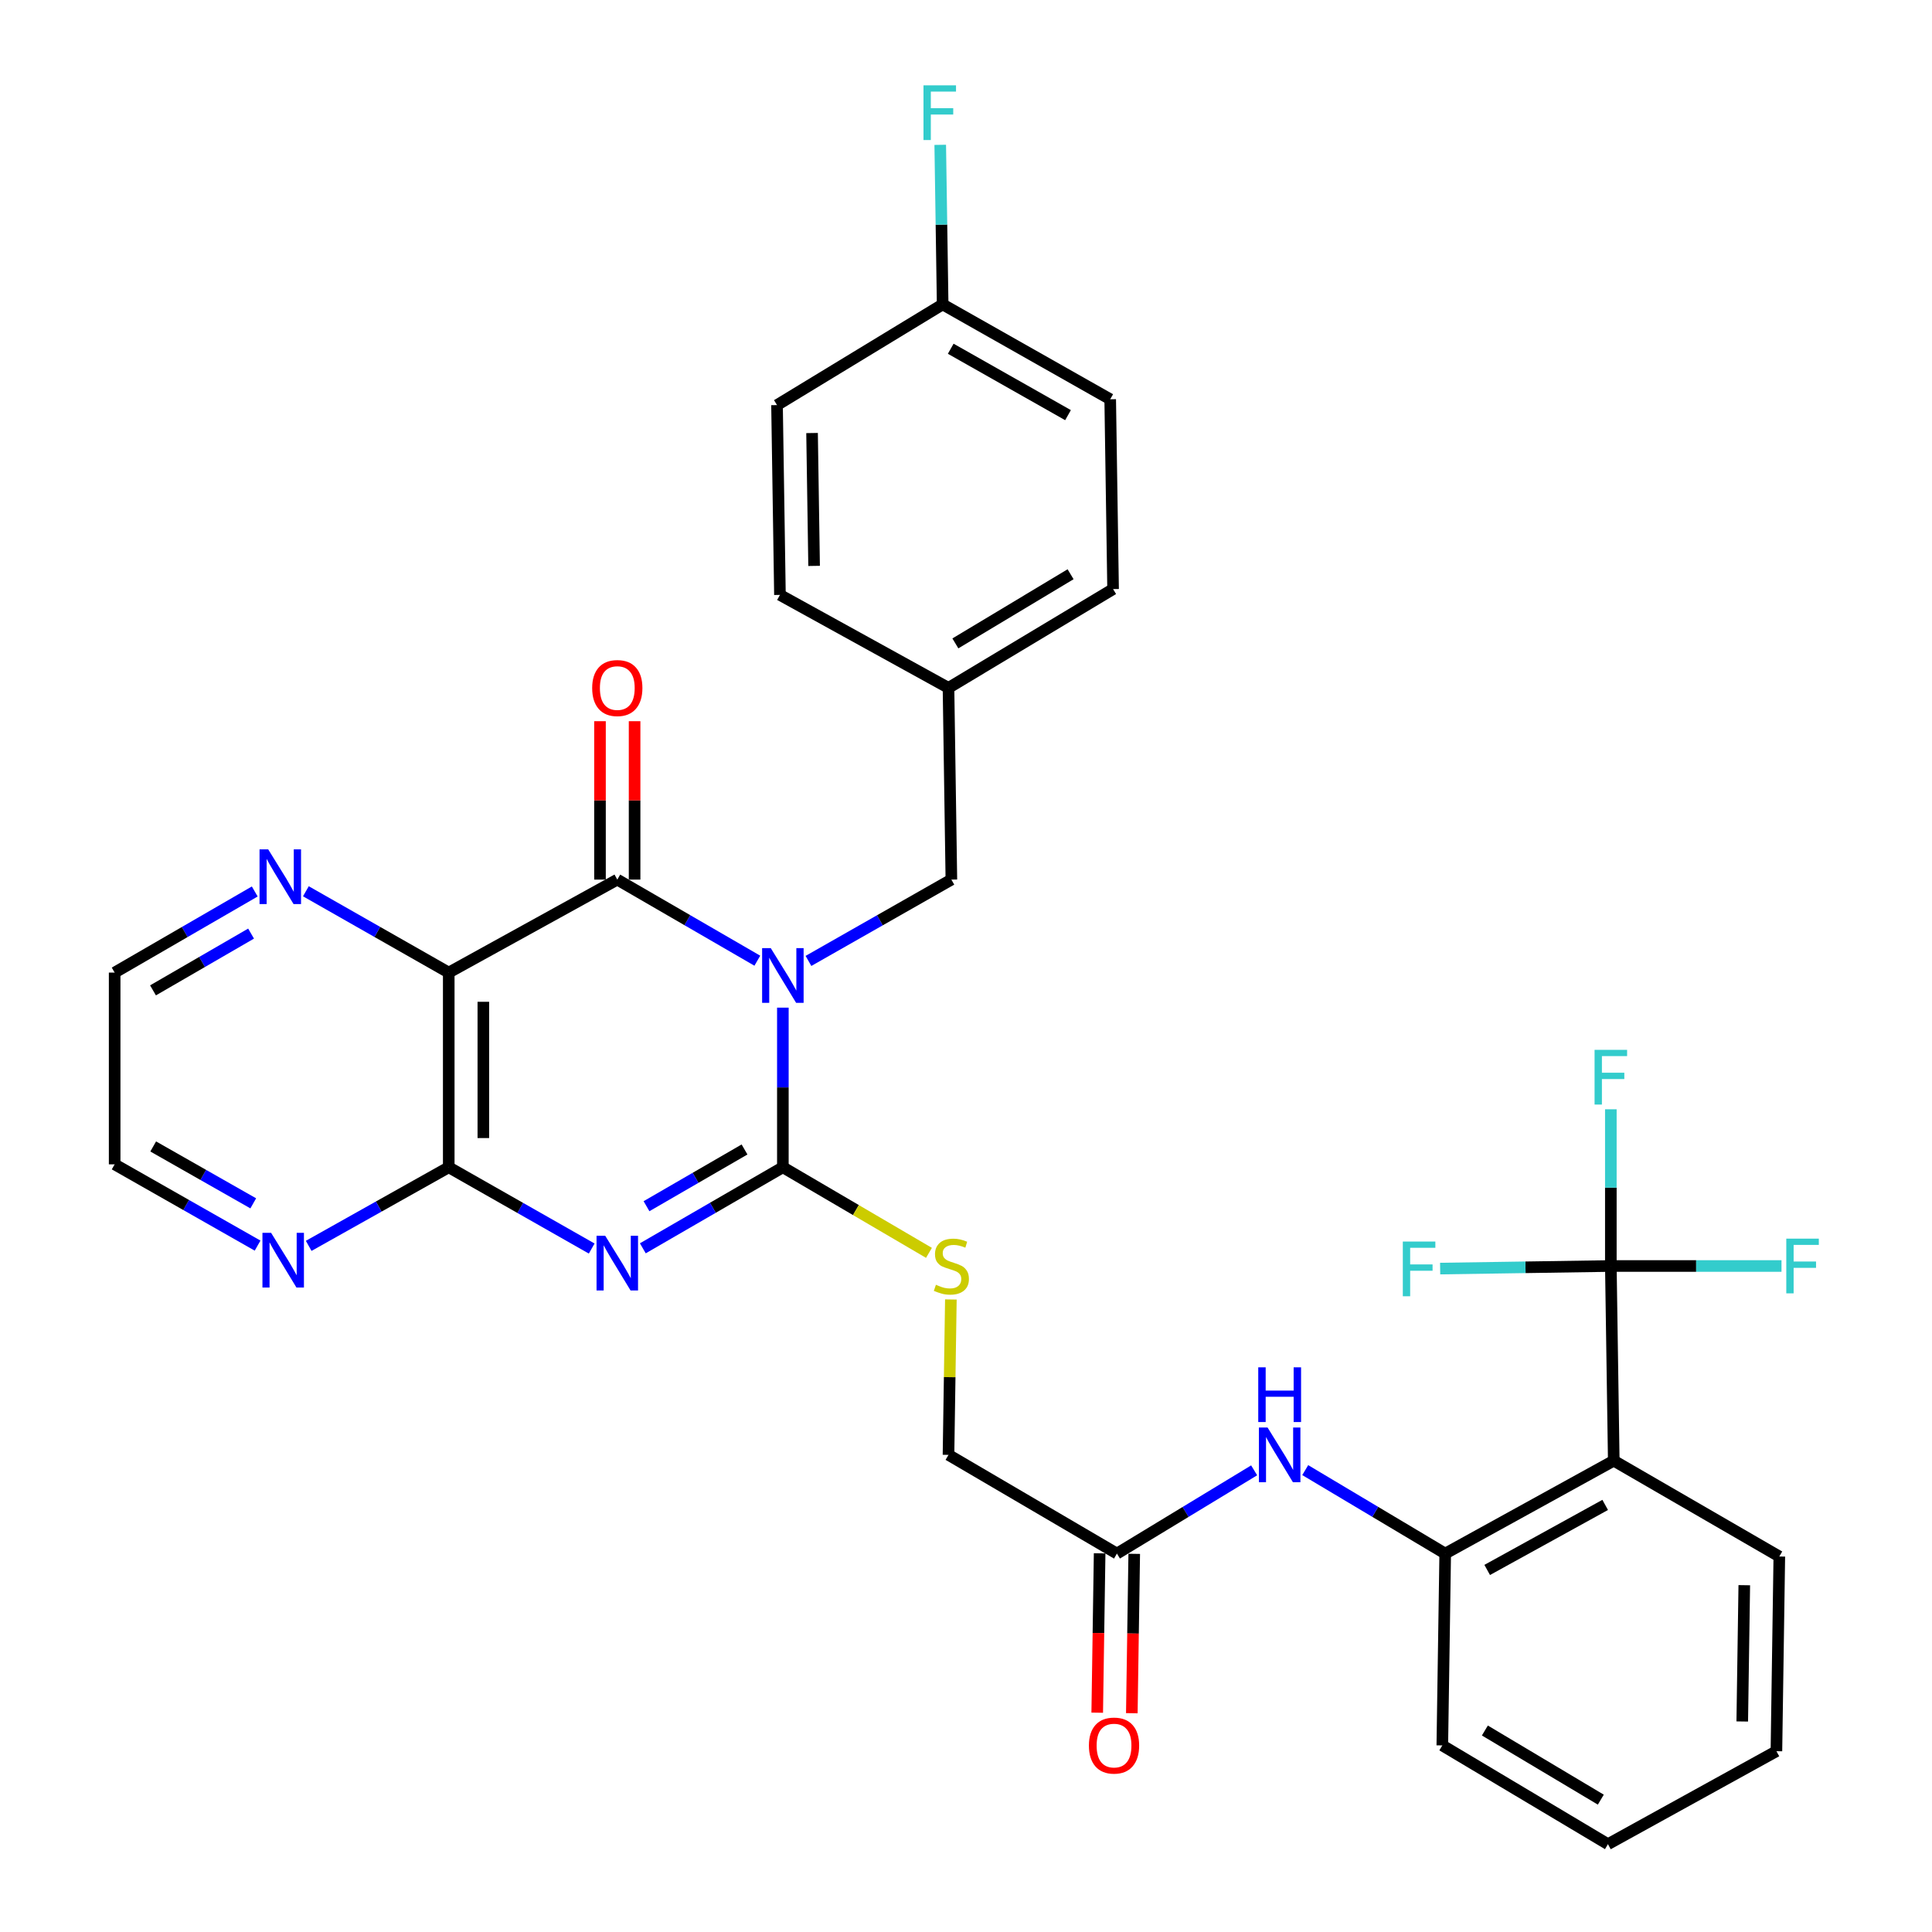 <?xml version='1.0' encoding='iso-8859-1'?>
<svg version='1.1' baseProfile='full'
              xmlns='http://www.w3.org/2000/svg'
                      xmlns:rdkit='http://www.rdkit.org/xml'
                      xmlns:xlink='http://www.w3.org/1999/xlink'
                  xml:space='preserve'
width='1000px' height='1000px' viewBox='0 0 1000 1000'>
<!-- END OF HEADER -->
<rect style='opacity:1.0;fill:#FFFFFF;stroke:none' width='1000' height='1000' x='0' y='0'> </rect>
<path class='bond-0' d='M 405.21,521.554 L 405.21,562.864' style='fill:none;fill-rule:evenodd;stroke:#0000FF;stroke-width:6px;stroke-linecap:butt;stroke-linejoin:miter;stroke-opacity:1' />
<path class='bond-0' d='M 405.21,562.864 L 405.21,604.174' style='fill:none;fill-rule:evenodd;stroke:#000000;stroke-width:6px;stroke-linecap:butt;stroke-linejoin:miter;stroke-opacity:1' />
<path class='bond-2' d='M 391.994,497.259 L 355.752,476.271' style='fill:none;fill-rule:evenodd;stroke:#0000FF;stroke-width:6px;stroke-linecap:butt;stroke-linejoin:miter;stroke-opacity:1' />
<path class='bond-2' d='M 355.752,476.271 L 319.51,455.282' style='fill:none;fill-rule:evenodd;stroke:#000000;stroke-width:6px;stroke-linecap:butt;stroke-linejoin:miter;stroke-opacity:1' />
<path class='bond-10' d='M 418.459,497.374 L 455.446,476.328' style='fill:none;fill-rule:evenodd;stroke:#0000FF;stroke-width:6px;stroke-linecap:butt;stroke-linejoin:miter;stroke-opacity:1' />
<path class='bond-10' d='M 455.446,476.328 L 492.432,455.282' style='fill:none;fill-rule:evenodd;stroke:#000000;stroke-width:6px;stroke-linecap:butt;stroke-linejoin:miter;stroke-opacity:1' />
<path class='bond-1' d='M 405.21,604.174 L 368.968,625.151' style='fill:none;fill-rule:evenodd;stroke:#000000;stroke-width:6px;stroke-linecap:butt;stroke-linejoin:miter;stroke-opacity:1' />
<path class='bond-1' d='M 368.968,625.151 L 332.726,646.127' style='fill:none;fill-rule:evenodd;stroke:#0000FF;stroke-width:6px;stroke-linecap:butt;stroke-linejoin:miter;stroke-opacity:1' />
<path class='bond-1' d='M 385.366,594.966 L 359.996,609.649' style='fill:none;fill-rule:evenodd;stroke:#000000;stroke-width:6px;stroke-linecap:butt;stroke-linejoin:miter;stroke-opacity:1' />
<path class='bond-1' d='M 359.996,609.649 L 334.627,624.333' style='fill:none;fill-rule:evenodd;stroke:#0000FF;stroke-width:6px;stroke-linecap:butt;stroke-linejoin:miter;stroke-opacity:1' />
<path class='bond-8' d='M 405.21,604.174 L 443.018,626.326' style='fill:none;fill-rule:evenodd;stroke:#000000;stroke-width:6px;stroke-linecap:butt;stroke-linejoin:miter;stroke-opacity:1' />
<path class='bond-8' d='M 443.018,626.326 L 480.825,648.477' style='fill:none;fill-rule:evenodd;stroke:#CCCC00;stroke-width:6px;stroke-linecap:butt;stroke-linejoin:miter;stroke-opacity:1' />
<path class='bond-33' d='M 306.261,646.243 L 269.265,625.209' style='fill:none;fill-rule:evenodd;stroke:#0000FF;stroke-width:6px;stroke-linecap:butt;stroke-linejoin:miter;stroke-opacity:1' />
<path class='bond-33' d='M 269.265,625.209 L 232.268,604.174' style='fill:none;fill-rule:evenodd;stroke:#000000;stroke-width:6px;stroke-linecap:butt;stroke-linejoin:miter;stroke-opacity:1' />
<path class='bond-3' d='M 319.51,455.282 L 232.268,503.41' style='fill:none;fill-rule:evenodd;stroke:#000000;stroke-width:6px;stroke-linecap:butt;stroke-linejoin:miter;stroke-opacity:1' />
<path class='bond-14' d='M 328.465,455.282 L 328.465,414.286' style='fill:none;fill-rule:evenodd;stroke:#000000;stroke-width:6px;stroke-linecap:butt;stroke-linejoin:miter;stroke-opacity:1' />
<path class='bond-14' d='M 328.465,414.286 L 328.465,373.291' style='fill:none;fill-rule:evenodd;stroke:#FF0000;stroke-width:6px;stroke-linecap:butt;stroke-linejoin:miter;stroke-opacity:1' />
<path class='bond-14' d='M 310.555,455.282 L 310.555,414.286' style='fill:none;fill-rule:evenodd;stroke:#000000;stroke-width:6px;stroke-linecap:butt;stroke-linejoin:miter;stroke-opacity:1' />
<path class='bond-14' d='M 310.555,414.286 L 310.555,373.291' style='fill:none;fill-rule:evenodd;stroke:#FF0000;stroke-width:6px;stroke-linecap:butt;stroke-linejoin:miter;stroke-opacity:1' />
<path class='bond-4' d='M 232.268,503.41 L 232.268,604.174' style='fill:none;fill-rule:evenodd;stroke:#000000;stroke-width:6px;stroke-linecap:butt;stroke-linejoin:miter;stroke-opacity:1' />
<path class='bond-4' d='M 250.178,518.525 L 250.178,589.06' style='fill:none;fill-rule:evenodd;stroke:#000000;stroke-width:6px;stroke-linecap:butt;stroke-linejoin:miter;stroke-opacity:1' />
<path class='bond-11' d='M 232.268,503.41 L 195.296,482.365' style='fill:none;fill-rule:evenodd;stroke:#000000;stroke-width:6px;stroke-linecap:butt;stroke-linejoin:miter;stroke-opacity:1' />
<path class='bond-11' d='M 195.296,482.365 L 158.324,461.32' style='fill:none;fill-rule:evenodd;stroke:#0000FF;stroke-width:6px;stroke-linecap:butt;stroke-linejoin:miter;stroke-opacity:1' />
<path class='bond-13' d='M 232.268,604.174 L 196.022,624.516' style='fill:none;fill-rule:evenodd;stroke:#000000;stroke-width:6px;stroke-linecap:butt;stroke-linejoin:miter;stroke-opacity:1' />
<path class='bond-13' d='M 196.022,624.516 L 159.775,644.857' style='fill:none;fill-rule:evenodd;stroke:#0000FF;stroke-width:6px;stroke-linecap:butt;stroke-linejoin:miter;stroke-opacity:1' />
<path class='bond-5' d='M 833.769,655.278 L 835.281,756.042' style='fill:none;fill-rule:evenodd;stroke:#000000;stroke-width:6px;stroke-linecap:butt;stroke-linejoin:miter;stroke-opacity:1' />
<path class='bond-16' d='M 833.769,655.278 L 833.769,614.72' style='fill:none;fill-rule:evenodd;stroke:#000000;stroke-width:6px;stroke-linecap:butt;stroke-linejoin:miter;stroke-opacity:1' />
<path class='bond-16' d='M 833.769,614.72 L 833.769,574.161' style='fill:none;fill-rule:evenodd;stroke:#33CCCC;stroke-width:6px;stroke-linecap:butt;stroke-linejoin:miter;stroke-opacity:1' />
<path class='bond-17' d='M 833.769,655.278 L 789.594,655.947' style='fill:none;fill-rule:evenodd;stroke:#000000;stroke-width:6px;stroke-linecap:butt;stroke-linejoin:miter;stroke-opacity:1' />
<path class='bond-17' d='M 789.594,655.947 L 745.419,656.615' style='fill:none;fill-rule:evenodd;stroke:#33CCCC;stroke-width:6px;stroke-linecap:butt;stroke-linejoin:miter;stroke-opacity:1' />
<path class='bond-18' d='M 833.769,655.278 L 877.934,655.278' style='fill:none;fill-rule:evenodd;stroke:#000000;stroke-width:6px;stroke-linecap:butt;stroke-linejoin:miter;stroke-opacity:1' />
<path class='bond-18' d='M 877.934,655.278 L 922.1,655.278' style='fill:none;fill-rule:evenodd;stroke:#33CCCC;stroke-width:6px;stroke-linecap:butt;stroke-linejoin:miter;stroke-opacity:1' />
<path class='bond-6' d='M 835.281,756.042 L 748.039,804.131' style='fill:none;fill-rule:evenodd;stroke:#000000;stroke-width:6px;stroke-linecap:butt;stroke-linejoin:miter;stroke-opacity:1' />
<path class='bond-6' d='M 830.841,778.94 L 769.771,812.602' style='fill:none;fill-rule:evenodd;stroke:#000000;stroke-width:6px;stroke-linecap:butt;stroke-linejoin:miter;stroke-opacity:1' />
<path class='bond-23' d='M 835.281,756.042 L 920.971,805.643' style='fill:none;fill-rule:evenodd;stroke:#000000;stroke-width:6px;stroke-linecap:butt;stroke-linejoin:miter;stroke-opacity:1' />
<path class='bond-7' d='M 748.039,804.131 L 711.811,782.529' style='fill:none;fill-rule:evenodd;stroke:#000000;stroke-width:6px;stroke-linecap:butt;stroke-linejoin:miter;stroke-opacity:1' />
<path class='bond-7' d='M 711.811,782.529 L 675.583,760.928' style='fill:none;fill-rule:evenodd;stroke:#0000FF;stroke-width:6px;stroke-linecap:butt;stroke-linejoin:miter;stroke-opacity:1' />
<path class='bond-28' d='M 748.039,804.131 L 746.537,903.422' style='fill:none;fill-rule:evenodd;stroke:#000000;stroke-width:6px;stroke-linecap:butt;stroke-linejoin:miter;stroke-opacity:1' />
<path class='bond-19' d='M 492.168,672.602 L 491.554,712.82' style='fill:none;fill-rule:evenodd;stroke:#CCCC00;stroke-width:6px;stroke-linecap:butt;stroke-linejoin:miter;stroke-opacity:1' />
<path class='bond-19' d='M 491.554,712.82 L 490.94,753.037' style='fill:none;fill-rule:evenodd;stroke:#000000;stroke-width:6px;stroke-linecap:butt;stroke-linejoin:miter;stroke-opacity:1' />
<path class='bond-9' d='M 649.146,761.046 L 613.634,782.588' style='fill:none;fill-rule:evenodd;stroke:#0000FF;stroke-width:6px;stroke-linecap:butt;stroke-linejoin:miter;stroke-opacity:1' />
<path class='bond-9' d='M 613.634,782.588 L 578.122,804.131' style='fill:none;fill-rule:evenodd;stroke:#000000;stroke-width:6px;stroke-linecap:butt;stroke-linejoin:miter;stroke-opacity:1' />
<path class='bond-20' d='M 492.432,455.282 L 490.94,356.05' style='fill:none;fill-rule:evenodd;stroke:#000000;stroke-width:6px;stroke-linecap:butt;stroke-linejoin:miter;stroke-opacity:1' />
<path class='bond-29' d='M 131.86,461.431 L 95.603,482.421' style='fill:none;fill-rule:evenodd;stroke:#0000FF;stroke-width:6px;stroke-linecap:butt;stroke-linejoin:miter;stroke-opacity:1' />
<path class='bond-29' d='M 95.603,482.421 L 59.346,503.41' style='fill:none;fill-rule:evenodd;stroke:#000000;stroke-width:6px;stroke-linecap:butt;stroke-linejoin:miter;stroke-opacity:1' />
<path class='bond-29' d='M 129.956,483.228 L 104.576,497.921' style='fill:none;fill-rule:evenodd;stroke:#0000FF;stroke-width:6px;stroke-linecap:butt;stroke-linejoin:miter;stroke-opacity:1' />
<path class='bond-29' d='M 104.576,497.921 L 79.197,512.613' style='fill:none;fill-rule:evenodd;stroke:#000000;stroke-width:6px;stroke-linecap:butt;stroke-linejoin:miter;stroke-opacity:1' />
<path class='bond-12' d='M 578.122,804.131 L 490.94,753.037' style='fill:none;fill-rule:evenodd;stroke:#000000;stroke-width:6px;stroke-linecap:butt;stroke-linejoin:miter;stroke-opacity:1' />
<path class='bond-15' d='M 569.168,803.995 L 568.544,845.24' style='fill:none;fill-rule:evenodd;stroke:#000000;stroke-width:6px;stroke-linecap:butt;stroke-linejoin:miter;stroke-opacity:1' />
<path class='bond-15' d='M 568.544,845.24 L 567.92,886.484' style='fill:none;fill-rule:evenodd;stroke:#FF0000;stroke-width:6px;stroke-linecap:butt;stroke-linejoin:miter;stroke-opacity:1' />
<path class='bond-15' d='M 587.076,804.266 L 586.452,845.511' style='fill:none;fill-rule:evenodd;stroke:#000000;stroke-width:6px;stroke-linecap:butt;stroke-linejoin:miter;stroke-opacity:1' />
<path class='bond-15' d='M 586.452,845.511 L 585.828,886.755' style='fill:none;fill-rule:evenodd;stroke:#FF0000;stroke-width:6px;stroke-linecap:butt;stroke-linejoin:miter;stroke-opacity:1' />
<path class='bond-35' d='M 133.33,644.73 L 96.338,623.696' style='fill:none;fill-rule:evenodd;stroke:#0000FF;stroke-width:6px;stroke-linecap:butt;stroke-linejoin:miter;stroke-opacity:1' />
<path class='bond-35' d='M 96.338,623.696 L 59.346,602.662' style='fill:none;fill-rule:evenodd;stroke:#000000;stroke-width:6px;stroke-linecap:butt;stroke-linejoin:miter;stroke-opacity:1' />
<path class='bond-35' d='M 131.085,622.85 L 105.191,608.127' style='fill:none;fill-rule:evenodd;stroke:#0000FF;stroke-width:6px;stroke-linecap:butt;stroke-linejoin:miter;stroke-opacity:1' />
<path class='bond-35' d='M 105.191,608.127 L 79.297,593.403' style='fill:none;fill-rule:evenodd;stroke:#000000;stroke-width:6px;stroke-linecap:butt;stroke-linejoin:miter;stroke-opacity:1' />
<path class='bond-24' d='M 490.94,356.05 L 403.698,307.922' style='fill:none;fill-rule:evenodd;stroke:#000000;stroke-width:6px;stroke-linecap:butt;stroke-linejoin:miter;stroke-opacity:1' />
<path class='bond-25' d='M 490.94,356.05 L 576.132,304.907' style='fill:none;fill-rule:evenodd;stroke:#000000;stroke-width:6px;stroke-linecap:butt;stroke-linejoin:miter;stroke-opacity:1' />
<path class='bond-25' d='M 494.5,333.023 L 554.135,297.223' style='fill:none;fill-rule:evenodd;stroke:#000000;stroke-width:6px;stroke-linecap:butt;stroke-linejoin:miter;stroke-opacity:1' />
<path class='bond-21' d='M 487.915,157.557 L 574.64,206.66' style='fill:none;fill-rule:evenodd;stroke:#000000;stroke-width:6px;stroke-linecap:butt;stroke-linejoin:miter;stroke-opacity:1' />
<path class='bond-21' d='M 492.099,180.507 L 552.806,214.88' style='fill:none;fill-rule:evenodd;stroke:#000000;stroke-width:6px;stroke-linecap:butt;stroke-linejoin:miter;stroke-opacity:1' />
<path class='bond-22' d='M 487.915,157.557 L 487.29,116.261' style='fill:none;fill-rule:evenodd;stroke:#000000;stroke-width:6px;stroke-linecap:butt;stroke-linejoin:miter;stroke-opacity:1' />
<path class='bond-22' d='M 487.29,116.261 L 486.664,74.966' style='fill:none;fill-rule:evenodd;stroke:#33CCCC;stroke-width:6px;stroke-linecap:butt;stroke-linejoin:miter;stroke-opacity:1' />
<path class='bond-34' d='M 487.915,157.557 L 402.185,209.675' style='fill:none;fill-rule:evenodd;stroke:#000000;stroke-width:6px;stroke-linecap:butt;stroke-linejoin:miter;stroke-opacity:1' />
<path class='bond-36' d='M 920.971,805.643 L 919.468,906.417' style='fill:none;fill-rule:evenodd;stroke:#000000;stroke-width:6px;stroke-linecap:butt;stroke-linejoin:miter;stroke-opacity:1' />
<path class='bond-36' d='M 902.837,820.492 L 901.786,891.034' style='fill:none;fill-rule:evenodd;stroke:#000000;stroke-width:6px;stroke-linecap:butt;stroke-linejoin:miter;stroke-opacity:1' />
<path class='bond-27' d='M 403.698,307.922 L 402.185,209.675' style='fill:none;fill-rule:evenodd;stroke:#000000;stroke-width:6px;stroke-linecap:butt;stroke-linejoin:miter;stroke-opacity:1' />
<path class='bond-27' d='M 421.379,292.909 L 420.32,224.136' style='fill:none;fill-rule:evenodd;stroke:#000000;stroke-width:6px;stroke-linecap:butt;stroke-linejoin:miter;stroke-opacity:1' />
<path class='bond-26' d='M 576.132,304.907 L 574.64,206.66' style='fill:none;fill-rule:evenodd;stroke:#000000;stroke-width:6px;stroke-linecap:butt;stroke-linejoin:miter;stroke-opacity:1' />
<path class='bond-32' d='M 746.537,903.422 L 832.266,954.545' style='fill:none;fill-rule:evenodd;stroke:#000000;stroke-width:6px;stroke-linecap:butt;stroke-linejoin:miter;stroke-opacity:1' />
<path class='bond-32' d='M 768.569,895.708 L 828.58,931.494' style='fill:none;fill-rule:evenodd;stroke:#000000;stroke-width:6px;stroke-linecap:butt;stroke-linejoin:miter;stroke-opacity:1' />
<path class='bond-30' d='M 59.346,503.41 L 59.346,602.662' style='fill:none;fill-rule:evenodd;stroke:#000000;stroke-width:6px;stroke-linecap:butt;stroke-linejoin:miter;stroke-opacity:1' />
<path class='bond-31' d='M 919.468,906.417 L 832.266,954.545' style='fill:none;fill-rule:evenodd;stroke:#000000;stroke-width:6px;stroke-linecap:butt;stroke-linejoin:miter;stroke-opacity:1' />
<path  class='atom-0' d='M 398.95 490.753
L 408.23 505.753
Q 409.15 507.233, 410.63 509.913
Q 412.11 512.593, 412.19 512.753
L 412.19 490.753
L 415.95 490.753
L 415.95 519.073
L 412.07 519.073
L 402.11 502.673
Q 400.95 500.753, 399.71 498.553
Q 398.51 496.353, 398.15 495.673
L 398.15 519.073
L 394.47 519.073
L 394.47 490.753
L 398.95 490.753
' fill='#0000FF'/>
<path  class='atom-2' d='M 313.25 639.615
L 322.53 654.615
Q 323.45 656.095, 324.93 658.775
Q 326.41 661.455, 326.49 661.615
L 326.49 639.615
L 330.25 639.615
L 330.25 667.935
L 326.37 667.935
L 316.41 651.535
Q 315.25 649.615, 314.01 647.415
Q 312.81 645.215, 312.45 644.535
L 312.45 667.935
L 308.77 667.935
L 308.77 639.615
L 313.25 639.615
' fill='#0000FF'/>
<path  class='atom-9' d='M 484.432 664.998
Q 484.752 665.118, 486.072 665.678
Q 487.392 666.238, 488.832 666.598
Q 490.312 666.918, 491.752 666.918
Q 494.432 666.918, 495.992 665.638
Q 497.552 664.318, 497.552 662.038
Q 497.552 660.478, 496.752 659.518
Q 495.992 658.558, 494.792 658.038
Q 493.592 657.518, 491.592 656.918
Q 489.072 656.158, 487.552 655.438
Q 486.072 654.718, 484.992 653.198
Q 483.952 651.678, 483.952 649.118
Q 483.952 645.558, 486.352 643.358
Q 488.792 641.158, 493.592 641.158
Q 496.872 641.158, 500.592 642.718
L 499.672 645.798
Q 496.272 644.398, 493.712 644.398
Q 490.952 644.398, 489.432 645.558
Q 487.912 646.678, 487.952 648.638
Q 487.952 650.158, 488.712 651.078
Q 489.512 651.998, 490.632 652.518
Q 491.792 653.038, 493.712 653.638
Q 496.272 654.438, 497.792 655.238
Q 499.312 656.038, 500.392 657.678
Q 501.512 659.278, 501.512 662.038
Q 501.512 665.958, 498.872 668.078
Q 496.272 670.158, 491.912 670.158
Q 489.392 670.158, 487.472 669.598
Q 485.592 669.078, 483.352 668.158
L 484.432 664.998
' fill='#CCCC00'/>
<path  class='atom-10' d='M 656.089 738.877
L 665.369 753.877
Q 666.289 755.357, 667.769 758.037
Q 669.249 760.717, 669.329 760.877
L 669.329 738.877
L 673.089 738.877
L 673.089 767.197
L 669.209 767.197
L 659.249 750.797
Q 658.089 748.877, 656.849 746.677
Q 655.649 744.477, 655.289 743.797
L 655.289 767.197
L 651.609 767.197
L 651.609 738.877
L 656.089 738.877
' fill='#0000FF'/>
<path  class='atom-10' d='M 651.269 707.725
L 655.109 707.725
L 655.109 719.765
L 669.589 719.765
L 669.589 707.725
L 673.429 707.725
L 673.429 736.045
L 669.589 736.045
L 669.589 722.965
L 655.109 722.965
L 655.109 736.045
L 651.269 736.045
L 651.269 707.725
' fill='#0000FF'/>
<path  class='atom-12' d='M 138.816 439.619
L 148.096 454.619
Q 149.016 456.099, 150.496 458.779
Q 151.976 461.459, 152.056 461.619
L 152.056 439.619
L 155.816 439.619
L 155.816 467.939
L 151.936 467.939
L 141.976 451.539
Q 140.816 449.619, 139.576 447.419
Q 138.376 445.219, 138.016 444.539
L 138.016 467.939
L 134.336 467.939
L 134.336 439.619
L 138.816 439.619
' fill='#0000FF'/>
<path  class='atom-14' d='M 140.319 638.103
L 149.599 653.103
Q 150.519 654.583, 151.999 657.263
Q 153.479 659.943, 153.559 660.103
L 153.559 638.103
L 157.319 638.103
L 157.319 666.423
L 153.439 666.423
L 143.479 650.023
Q 142.319 648.103, 141.079 645.903
Q 139.879 643.703, 139.519 643.023
L 139.519 666.423
L 135.839 666.423
L 135.839 638.103
L 140.319 638.103
' fill='#0000FF'/>
<path  class='atom-15' d='M 306.51 356.13
Q 306.51 349.33, 309.87 345.53
Q 313.23 341.73, 319.51 341.73
Q 325.79 341.73, 329.15 345.53
Q 332.51 349.33, 332.51 356.13
Q 332.51 363.01, 329.11 366.93
Q 325.71 370.81, 319.51 370.81
Q 313.27 370.81, 309.87 366.93
Q 306.51 363.05, 306.51 356.13
M 319.51 367.61
Q 323.83 367.61, 326.15 364.73
Q 328.51 361.81, 328.51 356.13
Q 328.51 350.57, 326.15 347.77
Q 323.83 344.93, 319.51 344.93
Q 315.19 344.93, 312.83 347.73
Q 310.51 350.53, 310.51 356.13
Q 310.51 361.85, 312.83 364.73
Q 315.19 367.61, 319.51 367.61
' fill='#FF0000'/>
<path  class='atom-16' d='M 563.62 903.502
Q 563.62 896.702, 566.98 892.902
Q 570.34 889.102, 576.62 889.102
Q 582.9 889.102, 586.26 892.902
Q 589.62 896.702, 589.62 903.502
Q 589.62 910.382, 586.22 914.302
Q 582.82 918.182, 576.62 918.182
Q 570.38 918.182, 566.98 914.302
Q 563.62 910.422, 563.62 903.502
M 576.62 914.982
Q 580.94 914.982, 583.26 912.102
Q 585.62 909.182, 585.62 903.502
Q 585.62 897.942, 583.26 895.142
Q 580.94 892.302, 576.62 892.302
Q 572.3 892.302, 569.94 895.102
Q 567.62 897.902, 567.62 903.502
Q 567.62 909.222, 569.94 912.102
Q 572.3 914.982, 576.62 914.982
' fill='#FF0000'/>
<path  class='atom-17' d='M 825.349 543.398
L 842.189 543.398
L 842.189 546.638
L 829.149 546.638
L 829.149 555.238
L 840.749 555.238
L 840.749 558.518
L 829.149 558.518
L 829.149 571.718
L 825.349 571.718
L 825.349 543.398
' fill='#33CCCC'/>
<path  class='atom-18' d='M 726.097 642.62
L 742.937 642.62
L 742.937 645.86
L 729.897 645.86
L 729.897 654.46
L 741.497 654.46
L 741.497 657.74
L 729.897 657.74
L 729.897 670.94
L 726.097 670.94
L 726.097 642.62
' fill='#33CCCC'/>
<path  class='atom-19' d='M 924.58 641.118
L 941.42 641.118
L 941.42 644.358
L 928.38 644.358
L 928.38 652.958
L 939.98 652.958
L 939.98 656.238
L 928.38 656.238
L 928.38 669.438
L 924.58 669.438
L 924.58 641.118
' fill='#33CCCC'/>
<path  class='atom-23' d='M 477.992 44.165
L 494.832 44.165
L 494.832 47.405
L 481.792 47.405
L 481.792 56.005
L 493.392 56.005
L 493.392 59.285
L 481.792 59.285
L 481.792 72.485
L 477.992 72.485
L 477.992 44.165
' fill='#33CCCC'/>
</svg>
